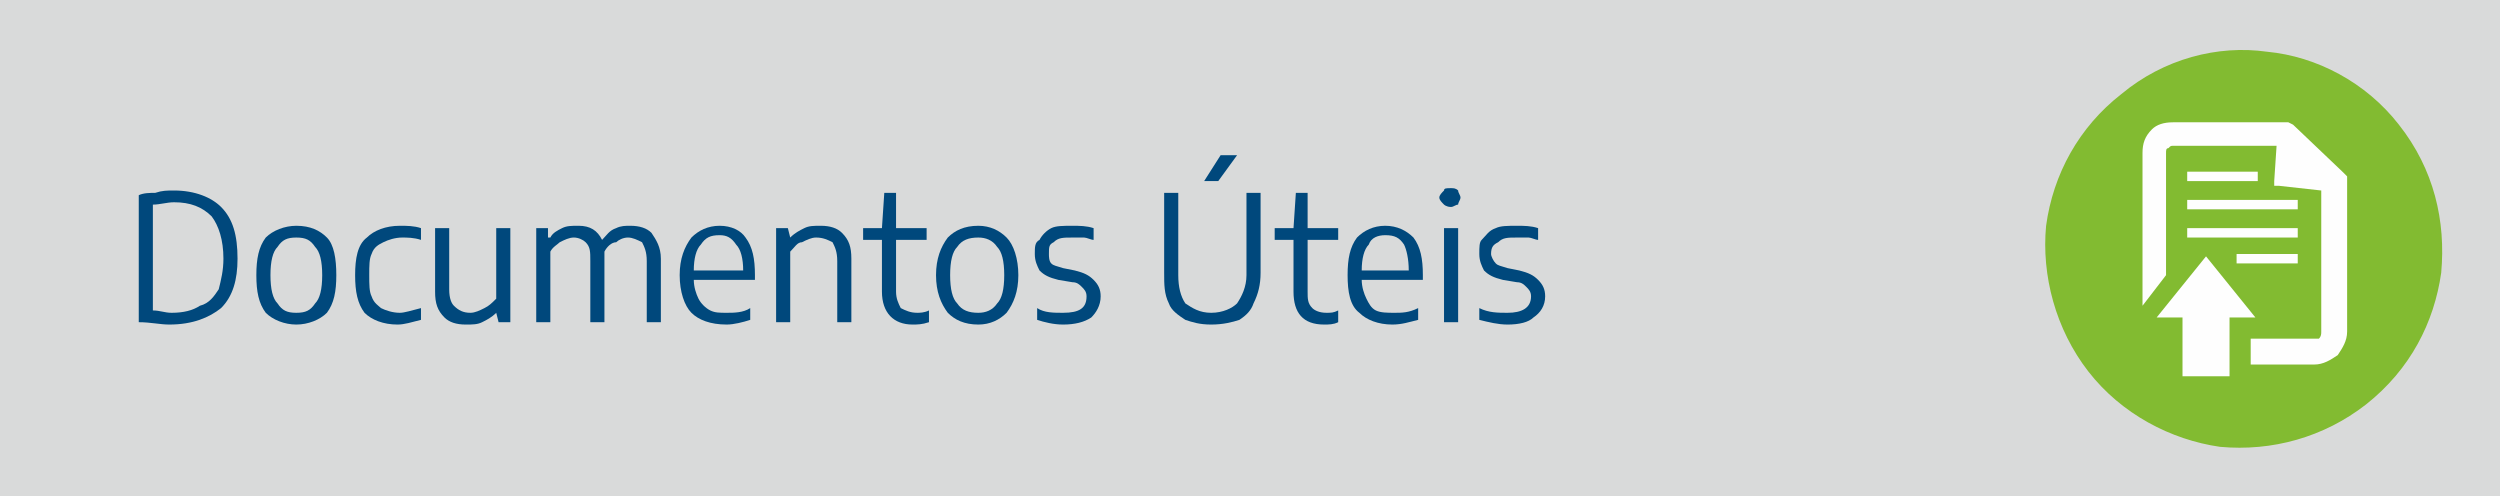 <?xml version="1.0" encoding="UTF-8"?>
<!DOCTYPE svg PUBLIC "-//W3C//DTD SVG 1.1//EN" "http://www.w3.org/Graphics/SVG/1.1/DTD/svg11.dtd">
<!-- Creator: CorelDRAW X8 -->
<svg xmlns="http://www.w3.org/2000/svg" xml:space="preserve" width="1063px" height="211px" version="1.1" style="shape-rendering:geometricPrecision; text-rendering:geometricPrecision; image-rendering:optimizeQuality; fill-rule:evenodd; clip-rule:evenodd"
viewBox="0 0 1063 211"
 xmlns:xlink="http://www.w3.org/1999/xlink">
 <defs>
  <style type="text/css">
   <![CDATA[
    .fil3 {fill:#FEFEFE}
    .fil0 {fill:#D9DADA}
    .fil2 {fill:#82BB31}
    .fil1 {fill:#00487C;fill-rule:nonzero}
   ]]>
  </style>
 </defs>
 <g id="Camada_x0020_1">
  <rect class="fil0" width="1063" height="211"/>
  <path class="fil1" d="M72 138c-4,0 -8,-1 -13,-1l0 -54c2,-1 5,-1 7,-1 3,-1 5,-1 8,-1 9,0 16,3 20,7 5,5 7,12 7,22 0,9 -2,16 -7,21 -5,4 -12,7 -22,7zm1 -5c5,0 9,-1 12,-3 4,-1 6,-4 8,-7 1,-4 2,-8 2,-13 0,-8 -2,-14 -5,-18 -4,-4 -9,-6 -16,-6 -3,0 -6,1 -9,1l0 45c3,0 5,1 8,1z"/>
  <path id="1" class="fil1" d="M126 138c-5,0 -10,-2 -13,-5 -3,-4 -4,-9 -4,-16 0,-7 1,-12 4,-16 3,-3 8,-5 13,-5 6,0 10,2 13,5 3,3 4,9 4,16 0,7 -1,12 -4,16 -3,3 -8,5 -13,5zm0 -5c4,0 6,-1 8,-4 2,-2 3,-6 3,-12 0,-6 -1,-10 -3,-12 -2,-3 -4,-4 -8,-4 -4,0 -6,1 -8,4 -2,2 -3,6 -3,12 0,6 1,10 3,12 2,3 4,4 8,4z"/>
  <path id="2" class="fil1" d="M169 138c-6,0 -11,-2 -14,-5 -3,-4 -4,-9 -4,-16 0,-7 1,-13 5,-16 3,-3 8,-5 14,-5 3,0 6,0 9,1l0 5c-3,-1 -6,-1 -8,-1 -3,0 -6,1 -8,2 -2,1 -4,2 -5,5 -1,2 -1,5 -1,9 0,4 0,7 1,9 1,3 3,4 4,5 2,1 5,2 8,2 2,0 5,-1 9,-2l0 5c-4,1 -7,2 -10,2z"/>
  <path id="3" class="fil1" d="M198 138c-4,0 -7,-1 -9,-3 -3,-3 -4,-6 -4,-11l0 -27 6 0 0 26c0,4 1,6 2,7 2,2 4,3 7,3 2,0 4,-1 6,-2 2,-1 3,-2 5,-4l0 -30 6 0 0 40 -5 0 -1 -4 0 0c-2,2 -4,3 -6,4 -2,1 -4,1 -7,1z"/>
  <path id="4" class="fil1" d="M268 96c4,0 7,1 9,3 2,3 4,6 4,11l0 27 -6 0 0 -26c0,-4 -1,-6 -2,-8 -2,-1 -4,-2 -6,-2 -2,0 -4,1 -5,2 -2,0 -4,2 -5,4 0,1 0,2 0,3l0 27 -6 0 0 -26c0,-4 0,-6 -2,-8 -1,-1 -3,-2 -5,-2 -2,0 -4,1 -6,2 -1,1 -3,2 -4,4l0 30 -6 0 0 -40 5 0 0 4 1 0c1,-2 3,-3 5,-4 2,-1 4,-1 7,-1 5,0 8,2 10,6 2,-2 3,-4 6,-5 2,-1 4,-1 6,-1z"/>
  <path id="5" class="fil1" d="M321 119l-26 0c0,3 1,6 2,8 1,2 3,4 5,5 2,1 4,1 7,1 3,0 7,0 10,-2l0 5c-3,1 -7,2 -10,2 -7,0 -12,-2 -15,-5 -3,-3 -5,-9 -5,-16 0,-7 2,-12 5,-16 3,-3 7,-5 12,-5 5,0 9,2 11,5 3,4 4,9 4,16l0 2zm-15 -19c-4,0 -6,1 -8,4 -2,2 -3,6 -3,11l21 0c0,-5 -1,-9 -3,-11 -2,-3 -4,-4 -7,-4z"/>
  <path id="6" class="fil1" d="M330 97l5 0 1 4 0 0c2,-2 4,-3 6,-4 2,-1 4,-1 7,-1 4,0 7,1 9,3 3,3 4,6 4,11l0 27 -6 0 0 -26c0,-4 -1,-6 -2,-8 -2,-1 -4,-2 -7,-2 -2,0 -4,1 -6,2 -2,0 -3,2 -5,4l0 30 -6 0 0 -40z"/>
  <path id="7" class="fil1" d="M390 133c1,0 3,0 5,-1l0 5c-3,1 -5,1 -7,1 -8,0 -13,-5 -13,-14l0 -22 -8 0 0 -5 8 0 1 -15 5 0 0 15 13 0 0 5 -13 0 0 22c0,3 1,5 2,7 2,1 4,2 7,2z"/>
  <path id="8" class="fil1" d="M416 138c-6,0 -10,-2 -13,-5 -3,-4 -5,-9 -5,-16 0,-7 2,-12 5,-16 3,-3 7,-5 13,-5 5,0 9,2 12,5 3,3 5,9 5,16 0,7 -2,12 -5,16 -3,3 -7,5 -12,5zm0 -5c3,0 6,-1 8,-4 2,-2 3,-6 3,-12 0,-6 -1,-10 -3,-12 -2,-3 -5,-4 -8,-4 -4,0 -7,1 -9,4 -2,2 -3,6 -3,12 0,6 1,10 3,12 2,3 5,4 9,4z"/>
  <path id="9" class="fil1" d="M452 138c-4,0 -8,-1 -11,-2l0 -5c3,2 7,2 11,2 7,0 10,-2 10,-7 0,-2 -1,-3 -2,-4 -1,-1 -2,-2 -4,-2l-6 -1c-4,-1 -6,-2 -8,-4 -1,-2 -2,-4 -2,-7 0,-3 0,-5 2,-6 1,-2 3,-4 5,-5 2,-1 5,-1 9,-1 3,0 6,0 9,1l0 5c-1,0 -3,-1 -4,-1 -2,0 -3,0 -5,0 -4,0 -6,0 -8,2 -2,1 -2,2 -2,5 0,1 0,3 1,4 1,1 2,1 5,2l5 1c4,1 6,2 8,4 2,2 3,4 3,7 0,4 -2,7 -4,9 -3,2 -7,3 -12,3z"/>
  <path id="10" class="fil1" d="M515 138c-5,0 -8,-1 -11,-2 -3,-2 -6,-4 -7,-7 -2,-4 -2,-8 -2,-13l0 -34 6 0 0 35c0,5 1,9 3,12 3,2 6,4 11,4 5,0 9,-2 11,-4 2,-3 4,-7 4,-12l0 -35 6 0 0 34c0,5 -1,9 -3,13 -1,3 -3,5 -6,7 -3,1 -7,2 -12,2zm-3 -61l7 -11 7 0 -8 11 -6 0z"/>
  <path id="11" class="fil1" d="M564 133c2,0 3,0 5,-1l0 5c-2,1 -4,1 -6,1 -9,0 -13,-5 -13,-14l0 -22 -8 0 0 -5 8 0 1 -15 5 0 0 15 13 0 0 5 -13 0 0 22c0,3 0,5 2,7 1,1 3,2 6,2z"/>
  <path id="12" class="fil1" d="M605 119l-26 0c0,3 1,6 2,8 1,2 2,4 4,5 2,1 5,1 8,1 3,0 6,0 10,-2l0 5c-4,1 -7,2 -11,2 -6,0 -11,-2 -14,-5 -4,-3 -5,-9 -5,-16 0,-7 1,-12 4,-16 3,-3 7,-5 12,-5 5,0 9,2 12,5 3,4 4,9 4,16l0 2zm-16 -19c-3,0 -6,1 -7,4 -2,2 -3,6 -3,11l20 0c0,-5 -1,-9 -2,-11 -2,-3 -4,-4 -8,-4z"/>
  <path id="13" class="fil1" d="M614 137l0 -40 6 0 0 40 -6 0zm3 -49c-2,0 -3,-1 -3,-1 -1,-1 -2,-2 -2,-3 0,-1 1,-2 2,-3 0,-1 1,-1 3,-1 1,0 2,0 3,1 0,1 1,2 1,3 0,1 -1,2 -1,3 -1,0 -2,1 -3,1z"/>
  <path id="14" class="fil1" d="M641 138c-4,0 -8,-1 -12,-2l0 -5c4,2 8,2 12,2 6,0 10,-2 10,-7 0,-2 -1,-3 -2,-4 -1,-1 -2,-2 -4,-2l-6 -1c-4,-1 -6,-2 -8,-4 -1,-2 -2,-4 -2,-7 0,-3 0,-5 1,-6 2,-2 3,-4 6,-5 2,-1 5,-1 9,-1 3,0 6,0 9,1l0 5c-1,0 -3,-1 -4,-1 -2,0 -3,0 -5,0 -4,0 -6,0 -8,2 -2,1 -3,2 -3,5 0,1 1,3 2,4 1,1 2,1 5,2l5 1c4,1 6,2 8,4 2,2 3,4 3,7 0,4 -2,7 -5,9 -2,2 -6,3 -11,3z"/>
  <path class="fil2" d="M902 40c18,-15 41,-21 62,-18 21,2 42,13 56,31 15,19 20,41 18,63 -3,21 -13,41 -32,56 -18,14 -40,20 -62,18 -21,-3 -42,-14 -56,-32 -14,-18 -20,-41 -18,-62 3,-22 14,-42 32,-56l0 0z"/>
  <polygon class="fil3" points="951,108 977,108 977,112 951,112 "/>
  <path class="fil3" d="M924 52l47 0 2 0 2 1 21 20 2 2 0 2 0 64c0,4 -2,7 -4,10l0 0c-3,2 -6,4 -10,4l-27 0 0 -11 27 0c1,0 2,0 2,0l0 0c1,-1 1,-2 1,-3l0 -60 -18 -2 -2 0 0 -2 1 -15 -44 0c-1,0 -1,0 -2,1l0 0c-1,0 -1,1 -1,2l0 52 -10 13 0 -65c0,-4 1,-7 4,-10l0 0c2,-2 5,-3 9,-3l0 0z"/>
  <polygon class="fil3" points="930,97 930,101 977,101 977,97 "/>
  <polygon class="fil3" points="930,85 930,89 977,89 977,85 "/>
  <polygon class="fil3" points="930,73 930,77 960,77 960,73 "/>
  <polygon class="fil3" points="948,160 948,135 959,135 938,109 917,135 928,135 928,160 "/>
  <polygon class="fil3" points="984,76 972,64 971,75 "/>
 </g>
</svg>
